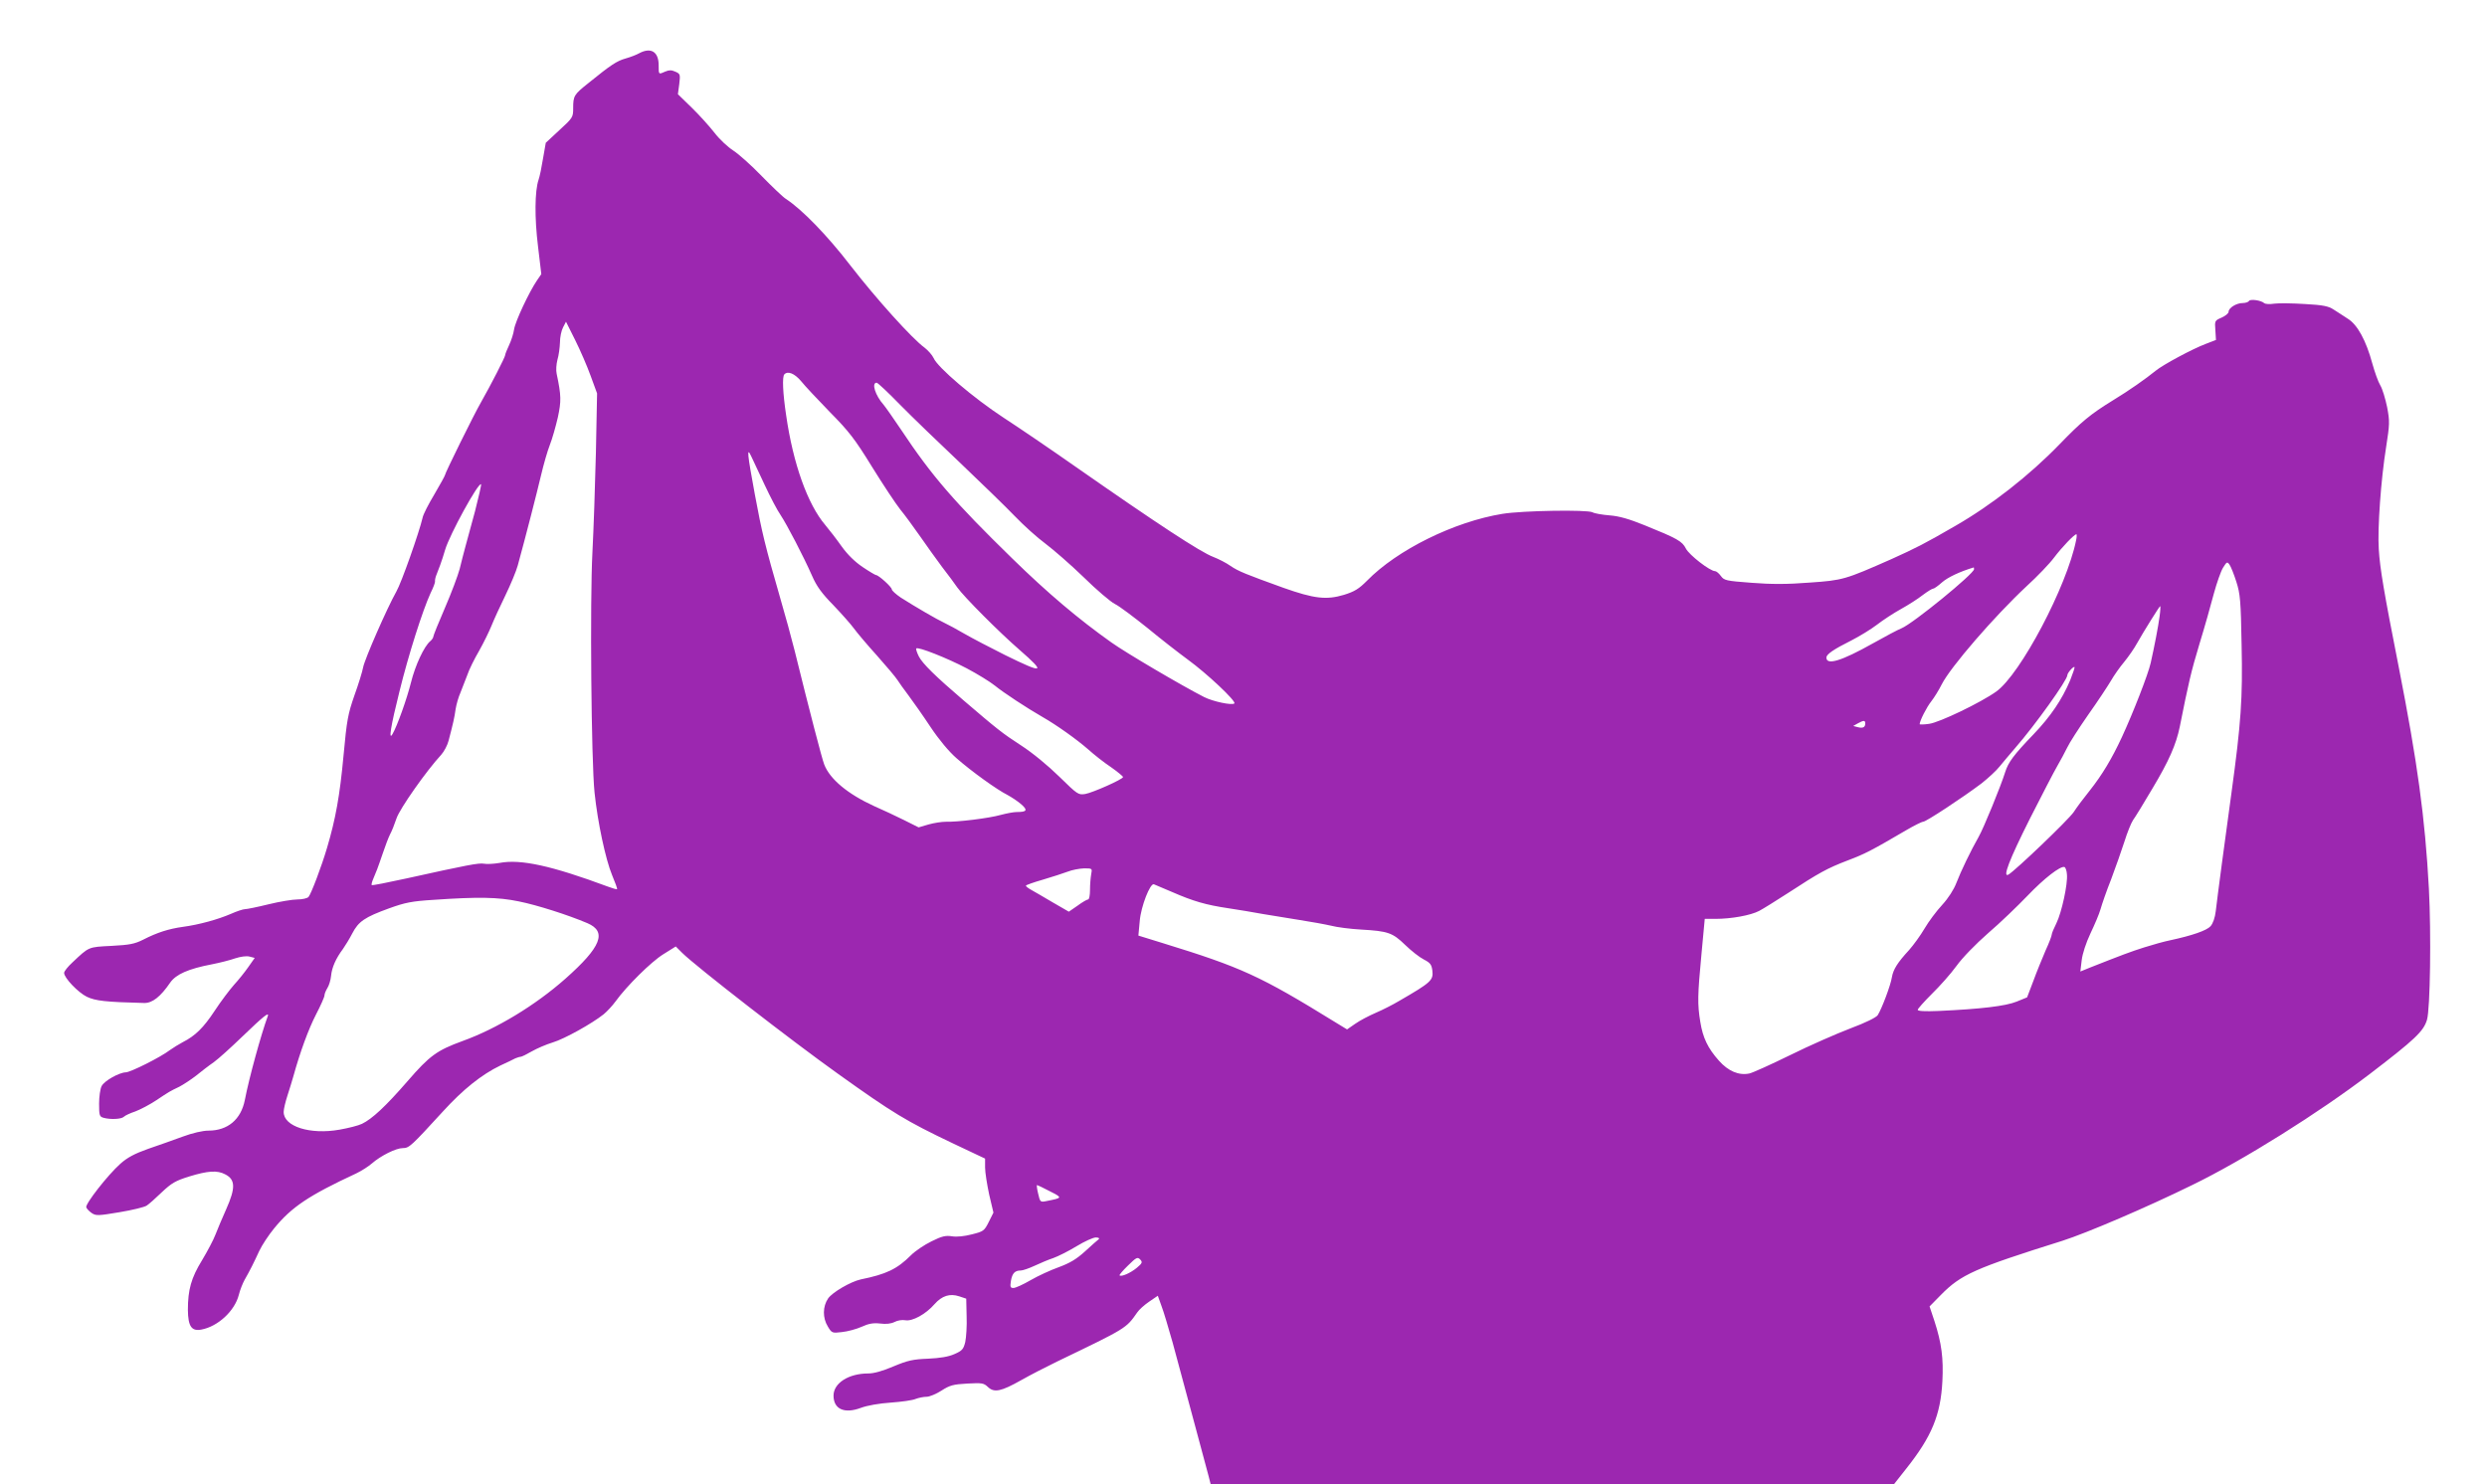 <?xml version="1.0" standalone="no"?>
<!DOCTYPE svg PUBLIC "-//W3C//DTD SVG 20010904//EN"
 "http://www.w3.org/TR/2001/REC-SVG-20010904/DTD/svg10.dtd">
<svg version="1.0" xmlns="http://www.w3.org/2000/svg"
 width="1280pt" height="764pt" viewBox="0 0 1280 764"
 preserveAspectRatio="xMidYMid meet">
<g transform="translate(0,764) scale(0.1,-0.1)"
fill="#9c27b0" stroke="none">
<path d="M3290 7366 c-14 -8 -45 -20 -70 -27 -46 -13 -76 -33 -192 -127 -74
-59 -78 -65 -78 -130 0 -45 -2 -49 -71 -112 l-70 -65 -14 -80 c-7 -44 -17 -93
-23 -110 -20 -58 -21 -197 -3 -343 l17 -143 -22 -32 c-42 -62 -112 -212 -118
-252 -3 -22 -15 -59 -26 -82 -11 -23 -20 -46 -20 -51 0 -10 -75 -156 -124
-242 -37 -64 -186 -366 -186 -376 0 -3 -24 -47 -54 -98 -30 -50 -58 -104 -61
-121 -18 -77 -109 -335 -135 -380 -48 -85 -163 -348 -171 -390 -4 -22 -24 -87
-45 -145 -33 -95 -39 -125 -56 -310 -19 -206 -41 -327 -85 -475 -28 -95 -81
-235 -95 -252 -6 -7 -31 -13 -57 -13 -25 0 -92 -11 -149 -25 -57 -14 -111 -25
-121 -25 -10 0 -43 -11 -72 -24 -67 -29 -165 -56 -247 -67 -73 -10 -133 -29
-205 -66 -44 -22 -69 -27 -163 -32 -121 -6 -115 -4 -201 -85 -24 -22 -43 -46
-43 -54 0 -26 72 -101 117 -123 44 -21 96 -27 295 -32 42 -1 84 32 134 105 30
43 94 71 214 94 41 8 96 22 121 31 28 9 57 13 73 9 l27 -7 -33 -47 c-18 -26
-51 -67 -74 -92 -22 -25 -67 -84 -99 -133 -58 -88 -100 -129 -165 -162 -19
-10 -48 -28 -65 -40 -48 -37 -204 -115 -228 -115 -34 -1 -111 -44 -124 -71 -7
-13 -13 -54 -13 -90 0 -61 2 -67 23 -73 36 -10 92 -7 104 5 7 7 33 19 60 28
26 10 74 35 107 57 69 46 69 46 119 70 21 11 59 36 85 56 26 21 67 53 92 70
25 18 91 78 148 133 107 103 139 129 130 104 -34 -93 -96 -317 -118 -432 -20
-100 -88 -157 -187 -157 -29 0 -82 -12 -133 -31 -47 -17 -127 -46 -178 -63
-70 -25 -106 -44 -143 -77 -65 -58 -182 -208 -175 -224 3 -8 16 -21 29 -30 22
-14 34 -13 142 5 66 11 128 26 140 34 11 7 46 38 78 69 50 47 70 59 141 81 95
29 144 33 185 11 53 -27 54 -70 5 -180 -20 -44 -44 -102 -55 -130 -10 -27 -42
-87 -69 -132 -56 -91 -73 -152 -73 -256 1 -85 19 -111 70 -101 85 16 171 96
192 178 6 25 20 60 30 78 28 49 47 87 75 148 14 30 49 83 77 117 90 110 178
169 423 283 27 13 63 36 80 51 46 40 124 79 159 79 33 0 43 10 207 189 102
112 199 190 295 236 33 15 68 32 77 37 10 4 22 8 27 8 6 0 32 13 58 28 26 15
75 36 108 46 60 18 202 97 262 145 17 14 45 44 61 66 57 79 183 204 246 243
l64 40 33 -33 c71 -70 564 -453 804 -624 281 -201 349 -242 588 -356 l167 -79
0 -46 c0 -25 10 -87 21 -139 l22 -93 -24 -48 c-23 -46 -27 -49 -87 -64 -38
-10 -78 -14 -102 -10 -33 5 -52 1 -106 -26 -37 -18 -84 -50 -105 -71 -72 -72
-127 -98 -259 -125 -51 -11 -146 -66 -168 -98 -28 -41 -29 -100 -1 -145 20
-33 22 -34 72 -28 29 3 74 15 101 27 37 17 61 21 96 17 31 -4 56 -1 74 8 15 8
39 12 55 9 36 -7 106 31 151 83 38 43 79 56 127 40 l36 -12 2 -90 c2 -49 -2
-109 -7 -133 -9 -37 -16 -45 -55 -62 -31 -14 -74 -21 -137 -24 -77 -3 -104 -9
-176 -39 -56 -24 -101 -37 -131 -37 -102 0 -179 -50 -179 -114 0 -70 56 -95
141 -63 32 12 94 23 154 27 55 4 113 12 128 19 16 6 41 11 56 11 15 0 49 14
77 32 42 27 60 32 132 36 76 4 85 3 107 -18 32 -30 67 -23 170 35 44 25 127
68 185 96 359 173 355 170 413 253 9 14 37 39 62 56 l44 30 19 -53 c11 -28 36
-113 57 -187 92 -339 163 -606 185 -687 l11 -43 1758 0 1759 0 63 80 c131 165
177 276 186 450 6 118 -4 196 -41 310 l-25 75 57 58 c105 107 175 138 627 280
125 40 434 172 670 288 263 128 650 371 911 570 234 179 277 220 295 279 17
56 22 446 10 675 -20 369 -59 650 -155 1140 -76 385 -97 508 -103 608 -7 107
11 359 38 527 18 116 19 130 5 204 -9 43 -24 94 -35 112 -11 18 -29 69 -41
112 -32 119 -77 201 -126 231 -22 15 -56 36 -74 48 -26 17 -54 23 -147 28 -63
4 -134 5 -157 2 -24 -4 -47 -2 -52 2 -15 15 -72 23 -79 12 -3 -6 -18 -11 -33
-11 -32 0 -72 -25 -72 -45 0 -8 -16 -21 -36 -30 -35 -15 -36 -16 -32 -65 l3
-50 -52 -20 c-69 -26 -220 -107 -259 -139 -49 -40 -137 -102 -218 -151 -117
-72 -164 -111 -276 -227 -155 -160 -350 -313 -538 -421 -157 -91 -201 -113
-327 -170 -240 -106 -250 -109 -422 -121 -114 -9 -197 -9 -298 -1 -132 10
-141 12 -158 35 -10 14 -24 25 -30 25 -26 0 -133 83 -150 116 -19 38 -44 52
-212 120 -79 32 -130 47 -180 51 -38 3 -79 10 -89 16 -28 14 -357 9 -463 -8
-247 -40 -542 -185 -698 -345 -41 -41 -63 -55 -118 -72 -90 -27 -153 -20 -311
36 -194 70 -232 85 -273 113 -21 15 -60 35 -88 46 -65 24 -289 171 -710 465
-124 87 -290 200 -370 252 -153 100 -340 259 -360 307 -7 15 -28 39 -46 53
-64 46 -250 253 -381 422 -120 156 -249 289 -333 344 -16 10 -71 63 -124 117
-53 55 -119 114 -147 132 -28 18 -72 59 -97 92 -25 32 -77 90 -116 128 l-72
70 7 52 c6 50 5 53 -20 64 -20 9 -32 9 -51 1 -36 -16 -35 -17 -35 32 0 70 -40
94 -100 62z m-250 -1661 l33 -90 -6 -305 c-4 -168 -12 -399 -18 -515 -13 -245
-6 -1072 11 -1235 16 -154 57 -344 90 -424 16 -38 28 -71 26 -73 -2 -2 -23 4
-47 13 -288 107 -449 143 -558 122 -30 -5 -66 -7 -80 -4 -26 5 -88 -7 -400
-76 -96 -21 -176 -37 -178 -34 -2 2 1 16 8 32 6 16 15 38 20 49 4 11 18 49 30
85 12 36 28 78 36 94 9 16 24 54 34 84 17 50 154 245 230 327 15 17 32 49 38
73 23 88 30 118 36 162 4 25 15 63 25 85 9 22 25 63 35 90 9 28 37 84 61 125
23 41 52 100 64 130 12 30 44 100 71 155 27 56 56 125 64 155 41 149 99 376
120 465 13 55 33 125 45 155 12 30 30 94 41 141 18 85 18 111 -6 225 -4 17 -2
49 4 72 7 23 12 63 13 89 0 27 7 61 16 78 l15 29 47 -94 c26 -52 62 -135 80
-185z m1083 -27 c19 -24 86 -95 148 -159 98 -99 129 -139 217 -282 57 -92 122
-190 145 -219 24 -29 69 -91 102 -138 32 -47 84 -118 114 -159 31 -40 66 -87
78 -105 33 -47 216 -231 320 -321 139 -121 125 -125 -74 -27 -76 38 -170 87
-208 109 -39 23 -86 48 -105 57 -37 17 -147 81 -224 130 -25 17 -46 36 -46 42
0 12 -68 74 -82 74 -3 0 -34 18 -68 41 -40 27 -77 63 -108 106 -26 37 -64 86
-85 111 -90 106 -165 314 -201 565 -17 113 -21 199 -9 210 18 19 53 4 86 -35z
m510 -122 c62 -63 201 -197 309 -299 108 -103 234 -225 280 -273 46 -48 117
-112 158 -142 41 -31 130 -108 197 -173 66 -65 139 -127 161 -138 23 -11 97
-67 167 -123 69 -57 163 -130 208 -163 99 -72 251 -215 240 -226 -12 -11 -111
10 -156 33 -112 57 -403 228 -477 281 -168 119 -328 254 -510 432 -298 291
-413 423 -573 664 -39 58 -79 115 -89 127 -43 48 -64 114 -36 114 5 0 60 -51
121 -114z m-697 -413 c29 -62 65 -131 82 -155 33 -50 117 -211 162 -313 23
-53 50 -90 109 -150 42 -44 90 -98 106 -120 16 -22 69 -85 118 -139 49 -55 96
-111 105 -125 9 -14 35 -51 58 -81 23 -31 74 -103 113 -162 44 -66 95 -127
134 -161 76 -67 208 -162 262 -189 22 -12 54 -33 72 -49 34 -30 28 -39 -25
-39 -15 0 -52 -7 -82 -15 -60 -17 -223 -37 -282 -35 -21 0 -61 -6 -89 -14
l-51 -15 -76 38 c-42 21 -111 53 -152 71 -136 62 -229 139 -258 215 -11 27
-76 277 -152 585 -16 64 -49 185 -74 270 -78 270 -95 341 -131 535 -39 211
-43 249 -18 195 9 -19 40 -85 69 -147z m-1491 -134 c-20 -74 -42 -156 -50
-184 -7 -27 -21 -78 -29 -113 -9 -34 -43 -125 -76 -201 -33 -76 -60 -143 -60
-149 0 -5 -7 -15 -15 -22 -32 -26 -78 -125 -100 -214 -21 -84 -71 -224 -95
-265 -21 -36 -9 41 36 220 47 191 119 416 160 506 14 28 24 55 23 60 -1 4 1
17 5 28 4 11 14 36 21 55 7 19 19 55 26 80 23 78 172 350 185 337 2 -2 -12
-64 -31 -138z m8240 -151 c-47 -235 -286 -689 -411 -778 -80 -57 -292 -159
-345 -166 -27 -4 -49 -4 -49 -2 0 17 36 88 60 118 15 19 39 58 53 86 45 90
274 354 437 506 56 51 120 118 142 148 40 53 104 120 115 120 2 0 2 -15 -2
-32z m825 -213 c20 -62 23 -98 27 -326 6 -274 -3 -401 -52 -759 -31 -224 -73
-539 -81 -610 -4 -34 -14 -63 -27 -78 -20 -22 -95 -48 -207 -72 -30 -6 -91
-23 -135 -37 -72 -23 -109 -37 -279 -104 l-49 -20 7 58 c4 34 22 89 45 138 21
44 45 100 52 125 7 25 31 95 55 155 23 61 53 147 68 193 14 45 34 95 44 110
11 15 56 88 100 163 85 142 122 226 141 319 44 221 58 283 101 425 27 88 60
205 74 259 15 55 36 115 47 133 20 32 22 33 34 16 7 -10 23 -50 35 -88z
m-1350 65 c0 -23 -313 -279 -373 -304 -18 -7 -84 -42 -148 -78 -162 -91 -239
-114 -239 -73 0 17 36 42 130 89 41 21 100 57 130 80 31 24 86 60 124 81 38
21 88 53 112 72 24 18 48 33 54 33 5 0 26 15 46 33 29 25 89 54 162 76 1 1 2
-3 2 -9z m955 -242 c-7 -53 -26 -152 -46 -241 -13 -58 -91 -258 -148 -381 -51
-110 -101 -194 -166 -276 -29 -36 -66 -85 -82 -110 -27 -40 -301 -302 -336
-322 -32 -18 4 76 111 289 62 122 125 244 141 271 16 27 38 69 50 93 11 24 60
100 108 169 49 69 101 148 117 175 16 28 47 72 69 98 22 27 52 70 66 96 33 59
115 190 119 191 2 0 1 -24 -3 -52z m-6140 -268 c55 -29 120 -69 145 -89 44
-36 164 -115 246 -162 72 -41 177 -116 234 -166 30 -27 83 -69 118 -92 34 -24
62 -47 62 -51 0 -11 -155 -80 -194 -87 -36 -6 -40 -3 -134 89 -57 56 -138 123
-197 161 -97 63 -122 83 -296 232 -145 124 -211 189 -230 226 -10 20 -16 39
-13 41 9 10 160 -50 259 -102z m5680 -61 c-42 -100 -101 -187 -189 -279 -102
-106 -130 -144 -146 -195 -22 -71 -111 -289 -137 -334 -39 -68 -91 -176 -114
-236 -13 -34 -41 -78 -73 -113 -29 -31 -70 -86 -91 -122 -21 -36 -57 -85 -79
-110 -60 -65 -82 -100 -89 -141 -6 -40 -52 -162 -73 -195 -9 -12 -61 -38 -141
-68 -71 -27 -210 -88 -309 -137 -100 -49 -195 -92 -211 -95 -54 -11 -108 12
-156 66 -57 64 -83 118 -96 200 -15 90 -14 138 6 348 l17 182 55 0 c82 0 181
18 225 41 21 11 88 53 150 93 158 103 199 126 306 167 90 34 124 52 300 155
41 24 81 44 88 44 15 0 203 124 300 197 34 27 77 66 94 88 18 22 54 65 80 95
102 117 268 349 268 374 0 12 32 48 37 42 2 -2 -8 -32 -22 -67z m-1055 -223
c0 -20 -12 -26 -39 -19 l-23 6 23 13 c31 17 39 17 39 0z m1038 -777 c5 -49
-27 -196 -54 -251 -13 -26 -24 -52 -24 -58 0 -7 -14 -44 -32 -83 -17 -40 -46
-110 -63 -157 l-32 -84 -54 -22 c-57 -23 -183 -38 -401 -48 -72 -3 -108 -1
-108 6 0 5 33 42 73 82 40 39 97 103 126 143 30 42 99 113 164 170 62 53 152
140 202 192 86 90 169 154 190 148 6 -2 12 -19 13 -38z m-5022 0 c-3 -17 -6
-53 -6 -80 0 -27 -4 -49 -10 -49 -5 0 -30 -14 -54 -32 l-45 -31 -83 48 c-46
27 -95 56 -110 64 -16 9 -28 18 -28 22 0 3 39 17 88 31 48 14 105 33 127 41
22 9 60 16 84 17 43 0 43 0 37 -31z m415 -90 c112 -49 176 -67 289 -84 52 -8
133 -21 180 -30 47 -8 132 -22 190 -31 58 -9 130 -22 160 -29 30 -8 100 -17
155 -20 139 -8 162 -16 227 -79 31 -30 74 -64 96 -75 33 -17 40 -26 44 -57 6
-50 -6 -61 -172 -157 -30 -18 -83 -45 -118 -60 -35 -15 -83 -40 -107 -57 l-42
-29 -59 36 c-389 240 -483 283 -892 409 l-123 38 7 75 c6 75 54 197 73 189 4
-2 46 -19 92 -39z m-3361 -49 c95 -19 254 -70 353 -112 103 -44 71 -123 -113
-286 -156 -138 -355 -258 -530 -321 -131 -48 -168 -74 -283 -207 -112 -129
-182 -194 -234 -219 -18 -9 -70 -22 -115 -30 -152 -27 -288 16 -288 91 0 15 9
52 19 83 10 31 24 76 31 101 34 123 77 241 116 317 24 46 44 91 44 99 0 8 7
25 15 38 8 12 17 41 19 63 4 43 25 90 61 138 12 17 34 53 48 80 32 62 65 84
189 129 83 30 117 37 230 44 230 16 332 14 438 -8z m2733 -1492 c67 -34 67
-34 -19 -51 -30 -6 -31 -4 -41 39 -6 24 -8 44 -6 44 2 0 32 -14 66 -32z m252
-247 c-6 -4 -37 -32 -70 -62 -45 -41 -79 -61 -136 -82 -42 -15 -107 -45 -145
-67 -38 -22 -77 -40 -88 -40 -16 0 -18 5 -13 37 7 39 20 53 51 53 10 0 42 11
70 24 28 13 72 32 97 40 25 9 79 36 120 61 41 25 85 45 99 45 14 0 20 -4 15
-9z m195 -148 c-32 -26 -79 -47 -88 -38 -2 2 17 25 43 50 43 42 49 46 63 32
13 -14 12 -19 -18 -44z"/>
</g>
</svg>
